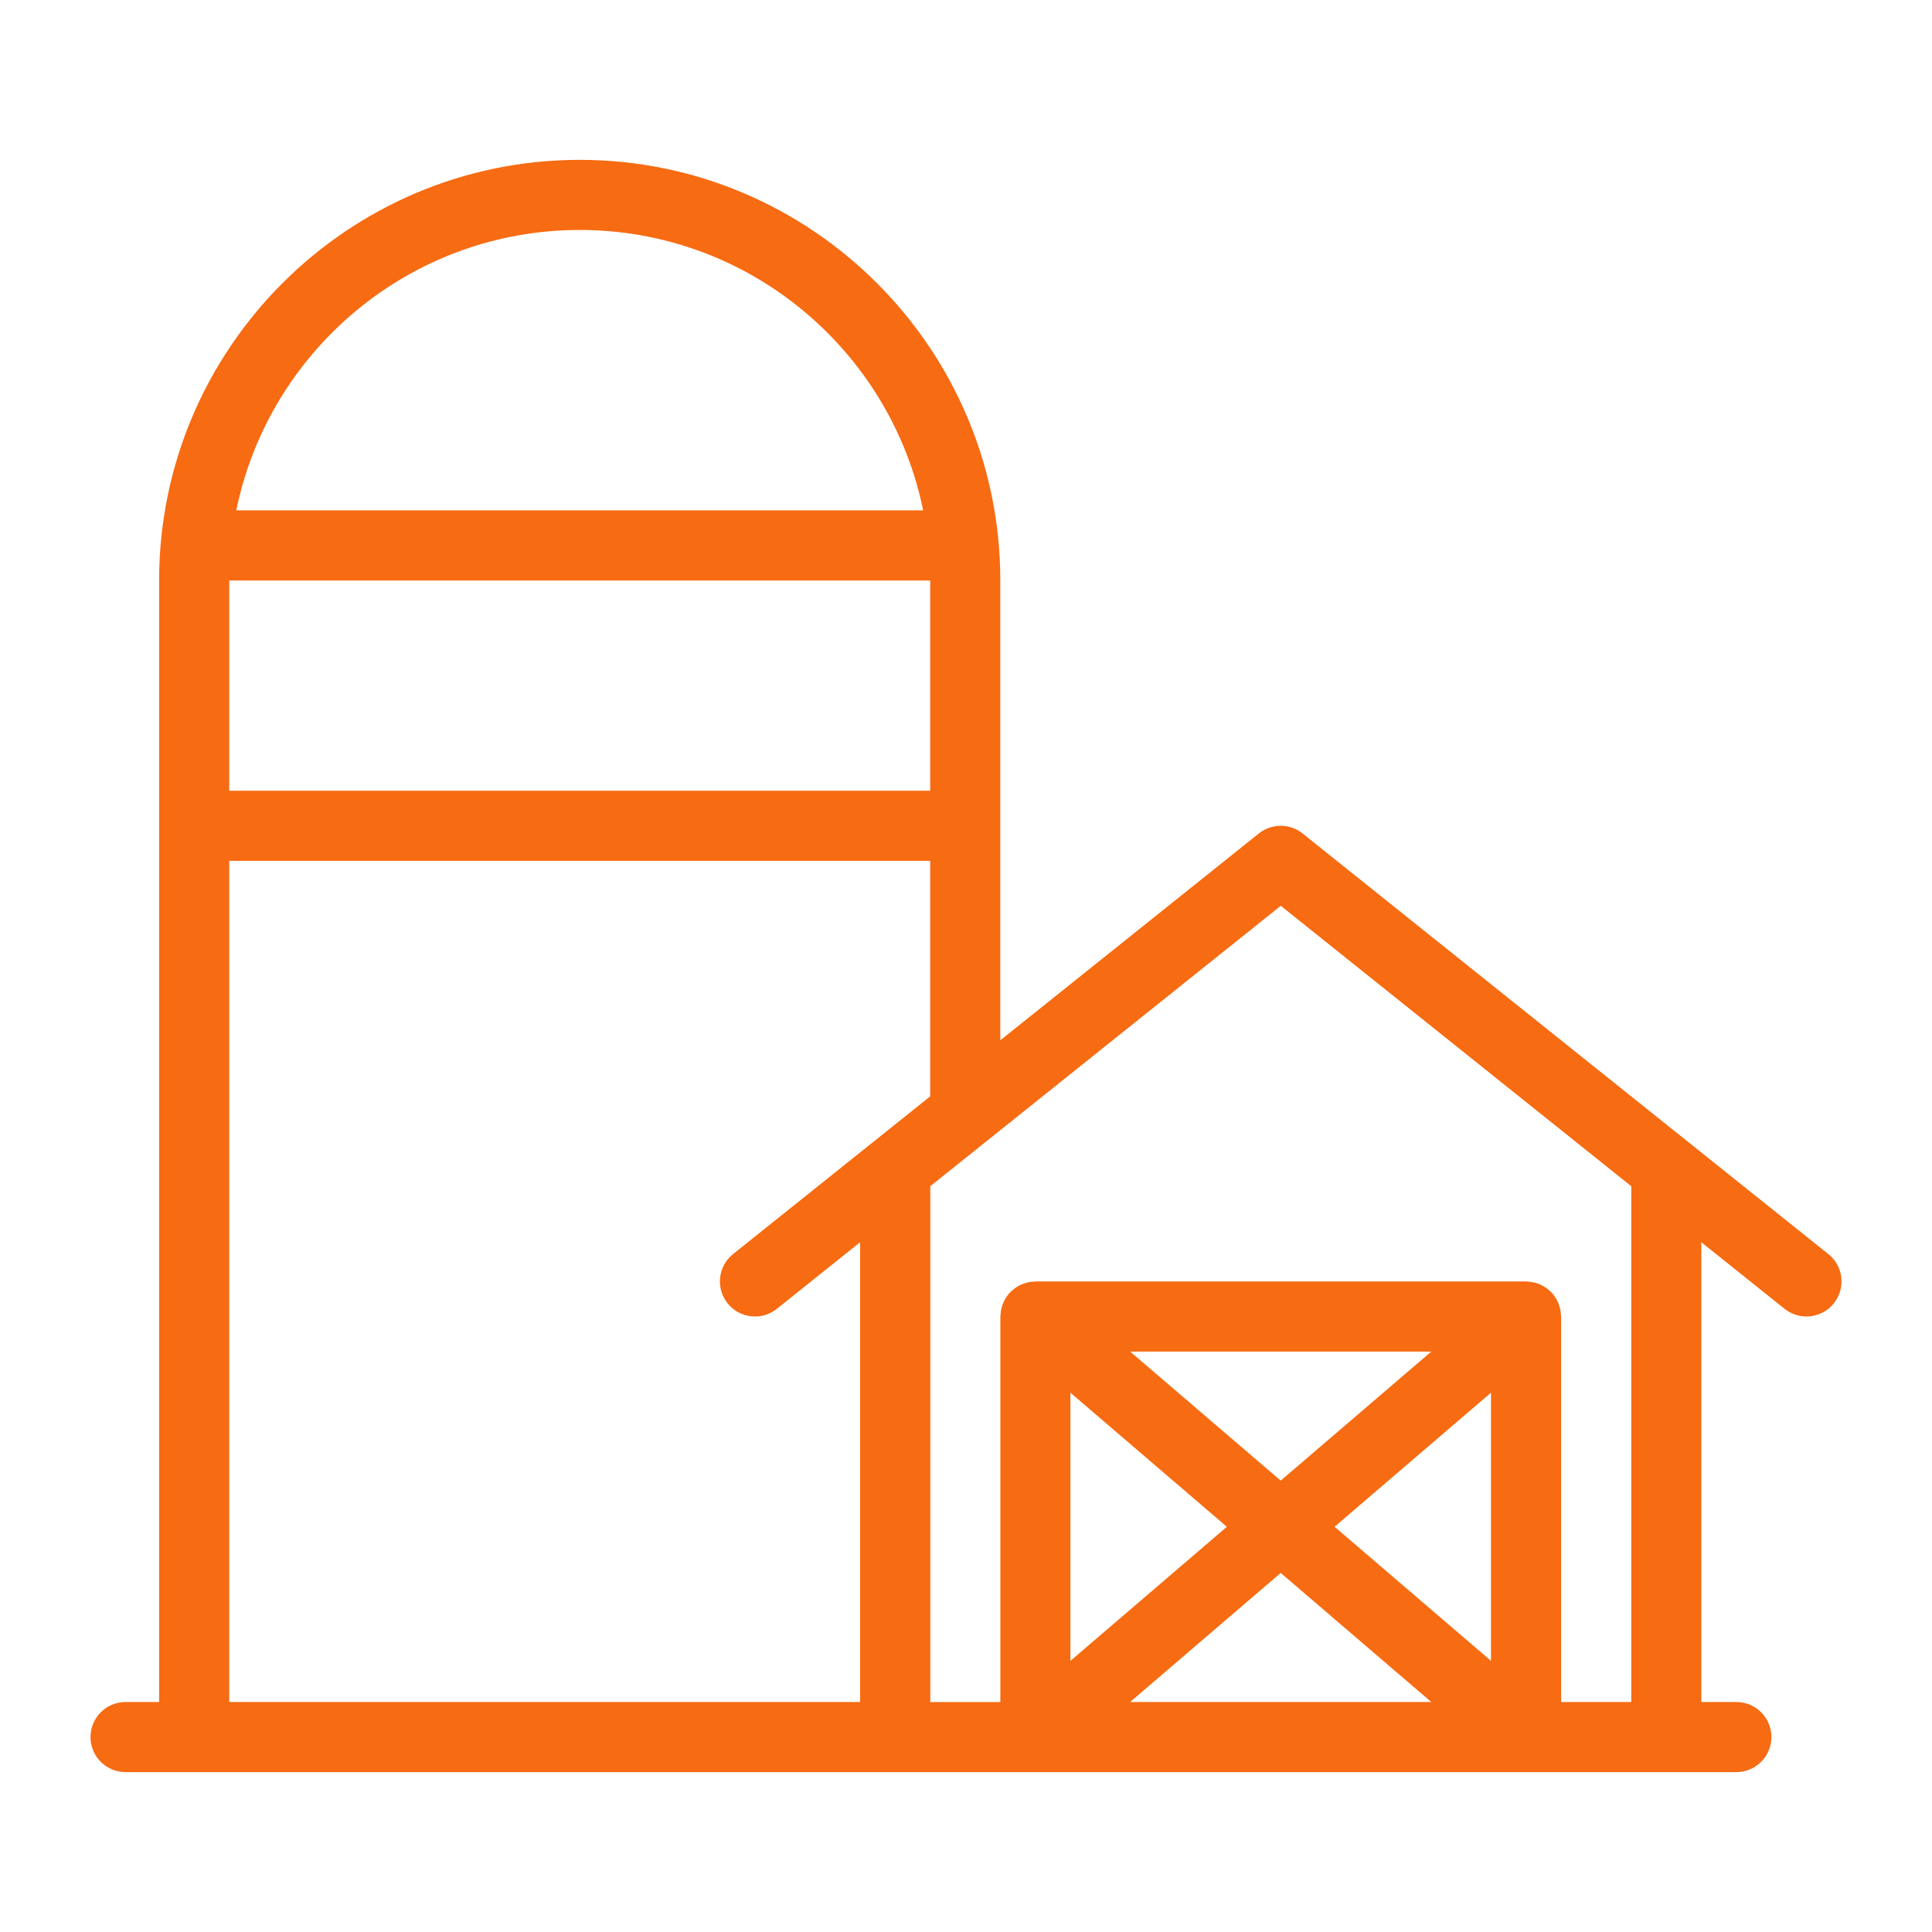 <?xml version="1.0" encoding="UTF-8"?>
<svg id="Layer_2" data-name="Layer 2" xmlns="http://www.w3.org/2000/svg" viewBox="0 0 100 100">
  <path d="M94.634,64.911l-27.212-21.77c-.662-.53-1.604-.53-2.266,0l-13.38,10.704v-23.801c0-12.004-9.766-21.77-21.77-21.77S8.236,18.041,8.236,30.044v58.052h-1.737c-1.002,0-1.814.812-1.814,1.814s.812,1.814,1.814,1.814h83.374c1.002,0,1.814-.812,1.814-1.814s-.812-1.814-1.814-1.814h-1.813v-23.798l4.308,3.446c.335.268.735.397,1.133.397.532,0,1.06-.233,1.418-.681.626-.783.499-1.925-.284-2.551ZM11.865,30.044v-0h36.282v10.885H11.865v-10.885ZM30.007,11.903c8.761,0,16.089,6.243,17.775,14.513H12.231c1.686-8.271,9.014-14.513,17.776-14.513ZM11.865,44.557h36.282v12.191l-10.203,8.162c-.783.626-.91,1.768-.284,2.551.626.781,1.767.909,2.551.283l4.309-3.447v23.799H11.865v-43.539ZM77.174,85.966l-8.098-6.941,8.098-6.941v13.881ZM74.084,88.096h-15.59l7.795-6.681,7.795,6.681ZM66.289,76.637l-7.795-6.681h15.59l-7.795,6.681ZM63.502,79.026l-8.098,6.941v-13.881l8.098,6.941ZM84.431,88.096h-3.628v-19.955c0-.035-.008-.068-.01-.102-.003-.062-.009-.122-.018-.183-.01-.06-.023-.118-.038-.176-.014-.054-.03-.108-.05-.161-.022-.06-.048-.118-.076-.175-.023-.048-.048-.094-.076-.14-.036-.059-.075-.114-.117-.168-.019-.024-.032-.051-.052-.075-.014-.016-.031-.028-.045-.043-.045-.049-.094-.094-.144-.137-.042-.037-.083-.073-.128-.106-.047-.034-.097-.063-.148-.093-.052-.031-.104-.061-.158-.086-.05-.023-.101-.04-.153-.059-.06-.021-.12-.042-.182-.056-.05-.012-.101-.019-.152-.026-.069-.01-.137-.018-.206-.021-.021-.001-.04-.006-.061-.006h-25.398c-.021,0-.04.005-.061.006-.069.002-.137.011-.206.021-.052.008-.103.015-.153.027-.062.015-.121.035-.181.056-.052.018-.104.036-.154.059-.054.025-.105.055-.157.086-.051.03-.101.059-.149.094-.044.032-.086.068-.127.105-.05.044-.099.088-.144.138-.014.016-.031.027-.045.043-.02.024-.033.05-.052.075-.042.054-.081.109-.117.168-.028.046-.053.093-.076.141-.028.057-.053.114-.075.174-.02.053-.036.107-.05.162-.015.058-.028.116-.038.176-.01.061-.015.122-.018.183-.002.035-.01.067-.01.102v19.955h-3.627v-26.702l18.141-14.513,18.142,14.514v26.701Z" style="fill: #f76b12;"/>
</svg>